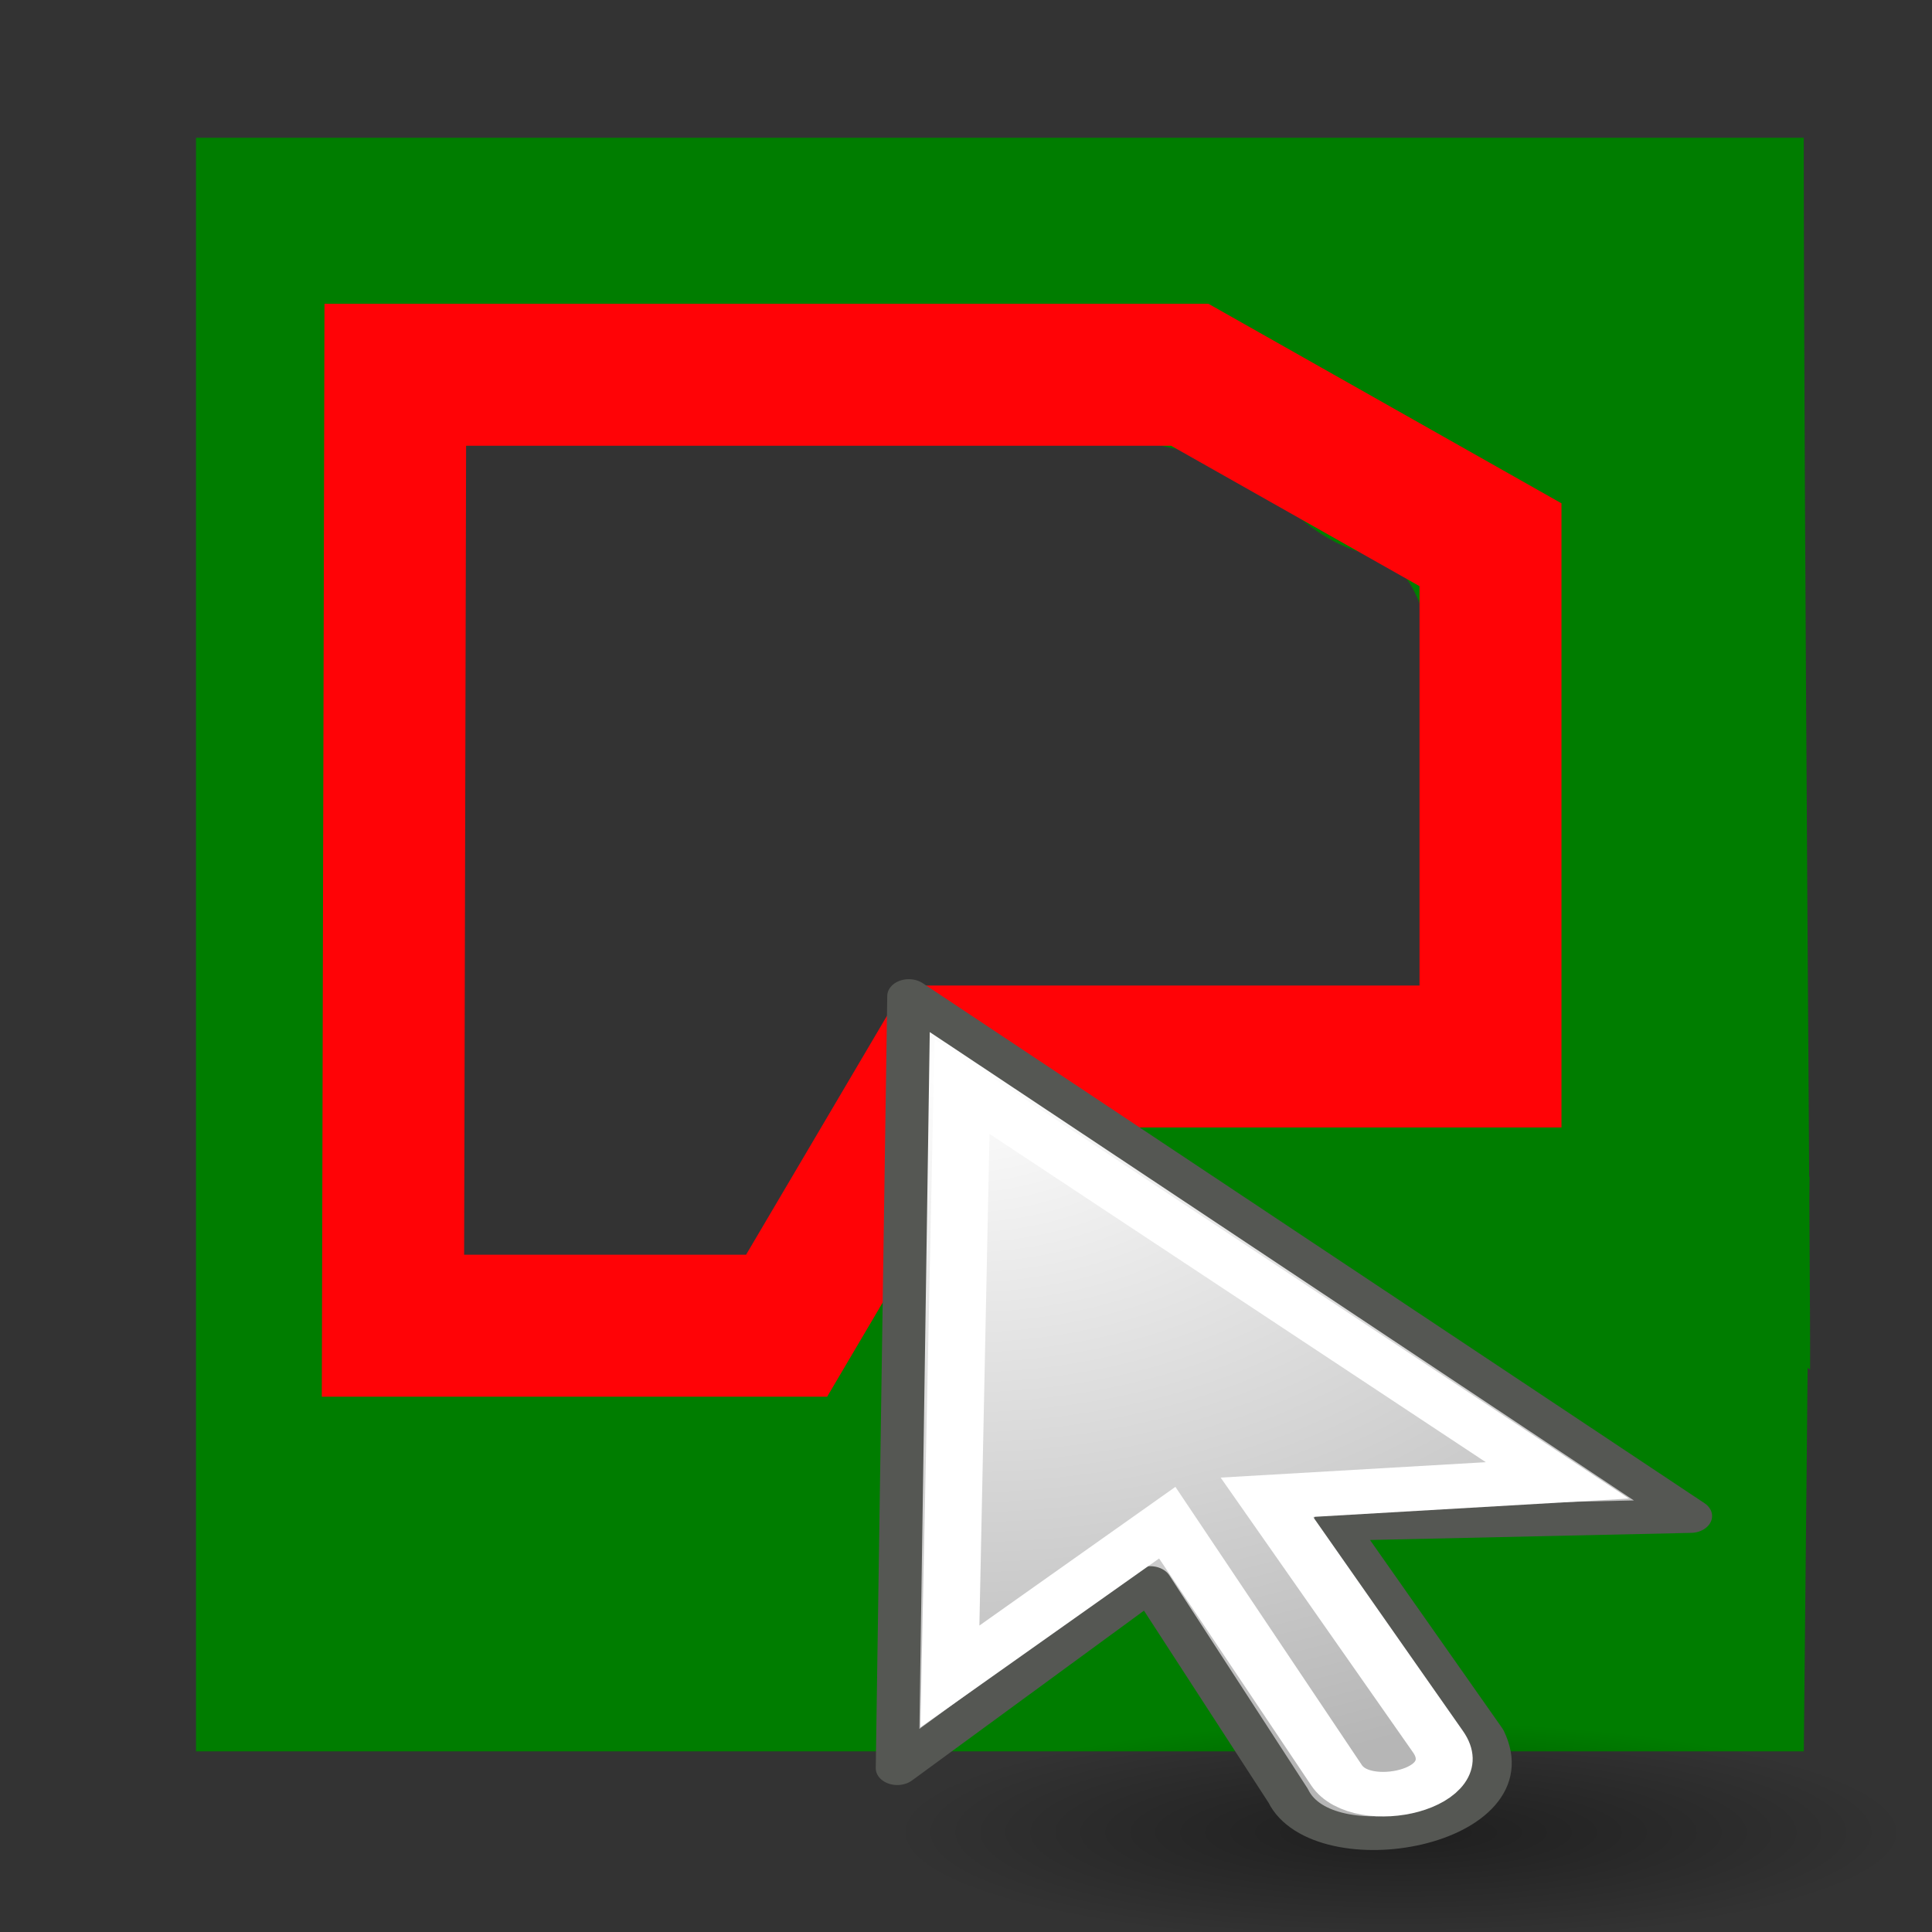 <svg xmlns="http://www.w3.org/2000/svg" height="48" width="48" version="1.1">
 <rect width="100%" height="100%" fill="#333333" stroke="none"/>
 <defs>
  <radialGradient id="c" gradientUnits="userSpaceOnUse" cy="36.812" cx="25.375" gradientTransform="matrix(1 0 0 .454 0 20.115)" r="17.5">
   <stop offset="0"/>
   <stop stop-opacity="0" offset="1"/>
  </radialGradient>
  <radialGradient id="d" gradientUnits="userSpaceOnUse" cy="24.149" cx="17.814" gradientTransform="matrix(-4.378,0,4.8624e-8,3.675,144.59,-83.252)" r="9.125">
   <stop stop-color="#fff" offset="0"/>
   <stop stop-color="#b6b6b6" offset="1"/>
  </radialGradient>
 </defs>
 <path fill="#007d00" d="m4.87 3.423v40.089h39.945l0.143-14.274-10.394-2.485c-0.82 1.205-5.762-0.273-11.017 0.034-2.994 0.175-1.624 5.597-4.035 6.019-1.429 0.251-6.598 1.447-8.598 0.193-1.667-1.046-0.323-4.54-0.342-4.745-0.844-17.422-2.995-17.806 8.149-17.957 3.68 0 11.495 0.348 12.83 1.843 2.061 2.307 2.954 1.098 3.658 2.708 0.708 1.621 0.314 3.208 0.221 4.952-0.085 1.602-0.146 6.867-0.146 6.867l9.687 7.362c0.014-1.618-0.153-21.08-0.158-30.606z"/>
 <path d="m9.821 9.311h19.739l7.471 4.223v12.714h-13.543l-3.945 6.689h-9.78z" stroke="#ff0306" stroke-width="3.527" fill="none"/>
 <g transform="matrix(.69 0 0 .54 -22.089 23.565)">
  <path opacity=".399" d="m42.875 36.812a17.5 7.938 0 1 1 -35 0 17.5 7.938 0 1 1 35 0z" transform="matrix(1.045 0 0 .643 55.941 16.987)" display="block" fill="url(#c)"/>
  <path stroke-linejoin="round" d="m64.736 2.187 28.149 23.925-12.833 0.363s5.381 9.787 5.381 9.787c1.656 4.35-5.795 5.981-7.037 2.719l-4.968-9.787-9.107 8.519 0.414-35.525z" fill-rule="evenodd" stroke="#555753" stroke-width="1.55" fill="url(#d)"/>
  <path d="m66.652 6.352 21.438 18.119-10.461 0.777 6.162 11.247c1.193 2.178-2.726 3.31-3.651 1.547l-6.098-11.625-7.827 7.077z" stroke="#fff" stroke-width="2.05" fill="none"/>
 </g>
</svg>
